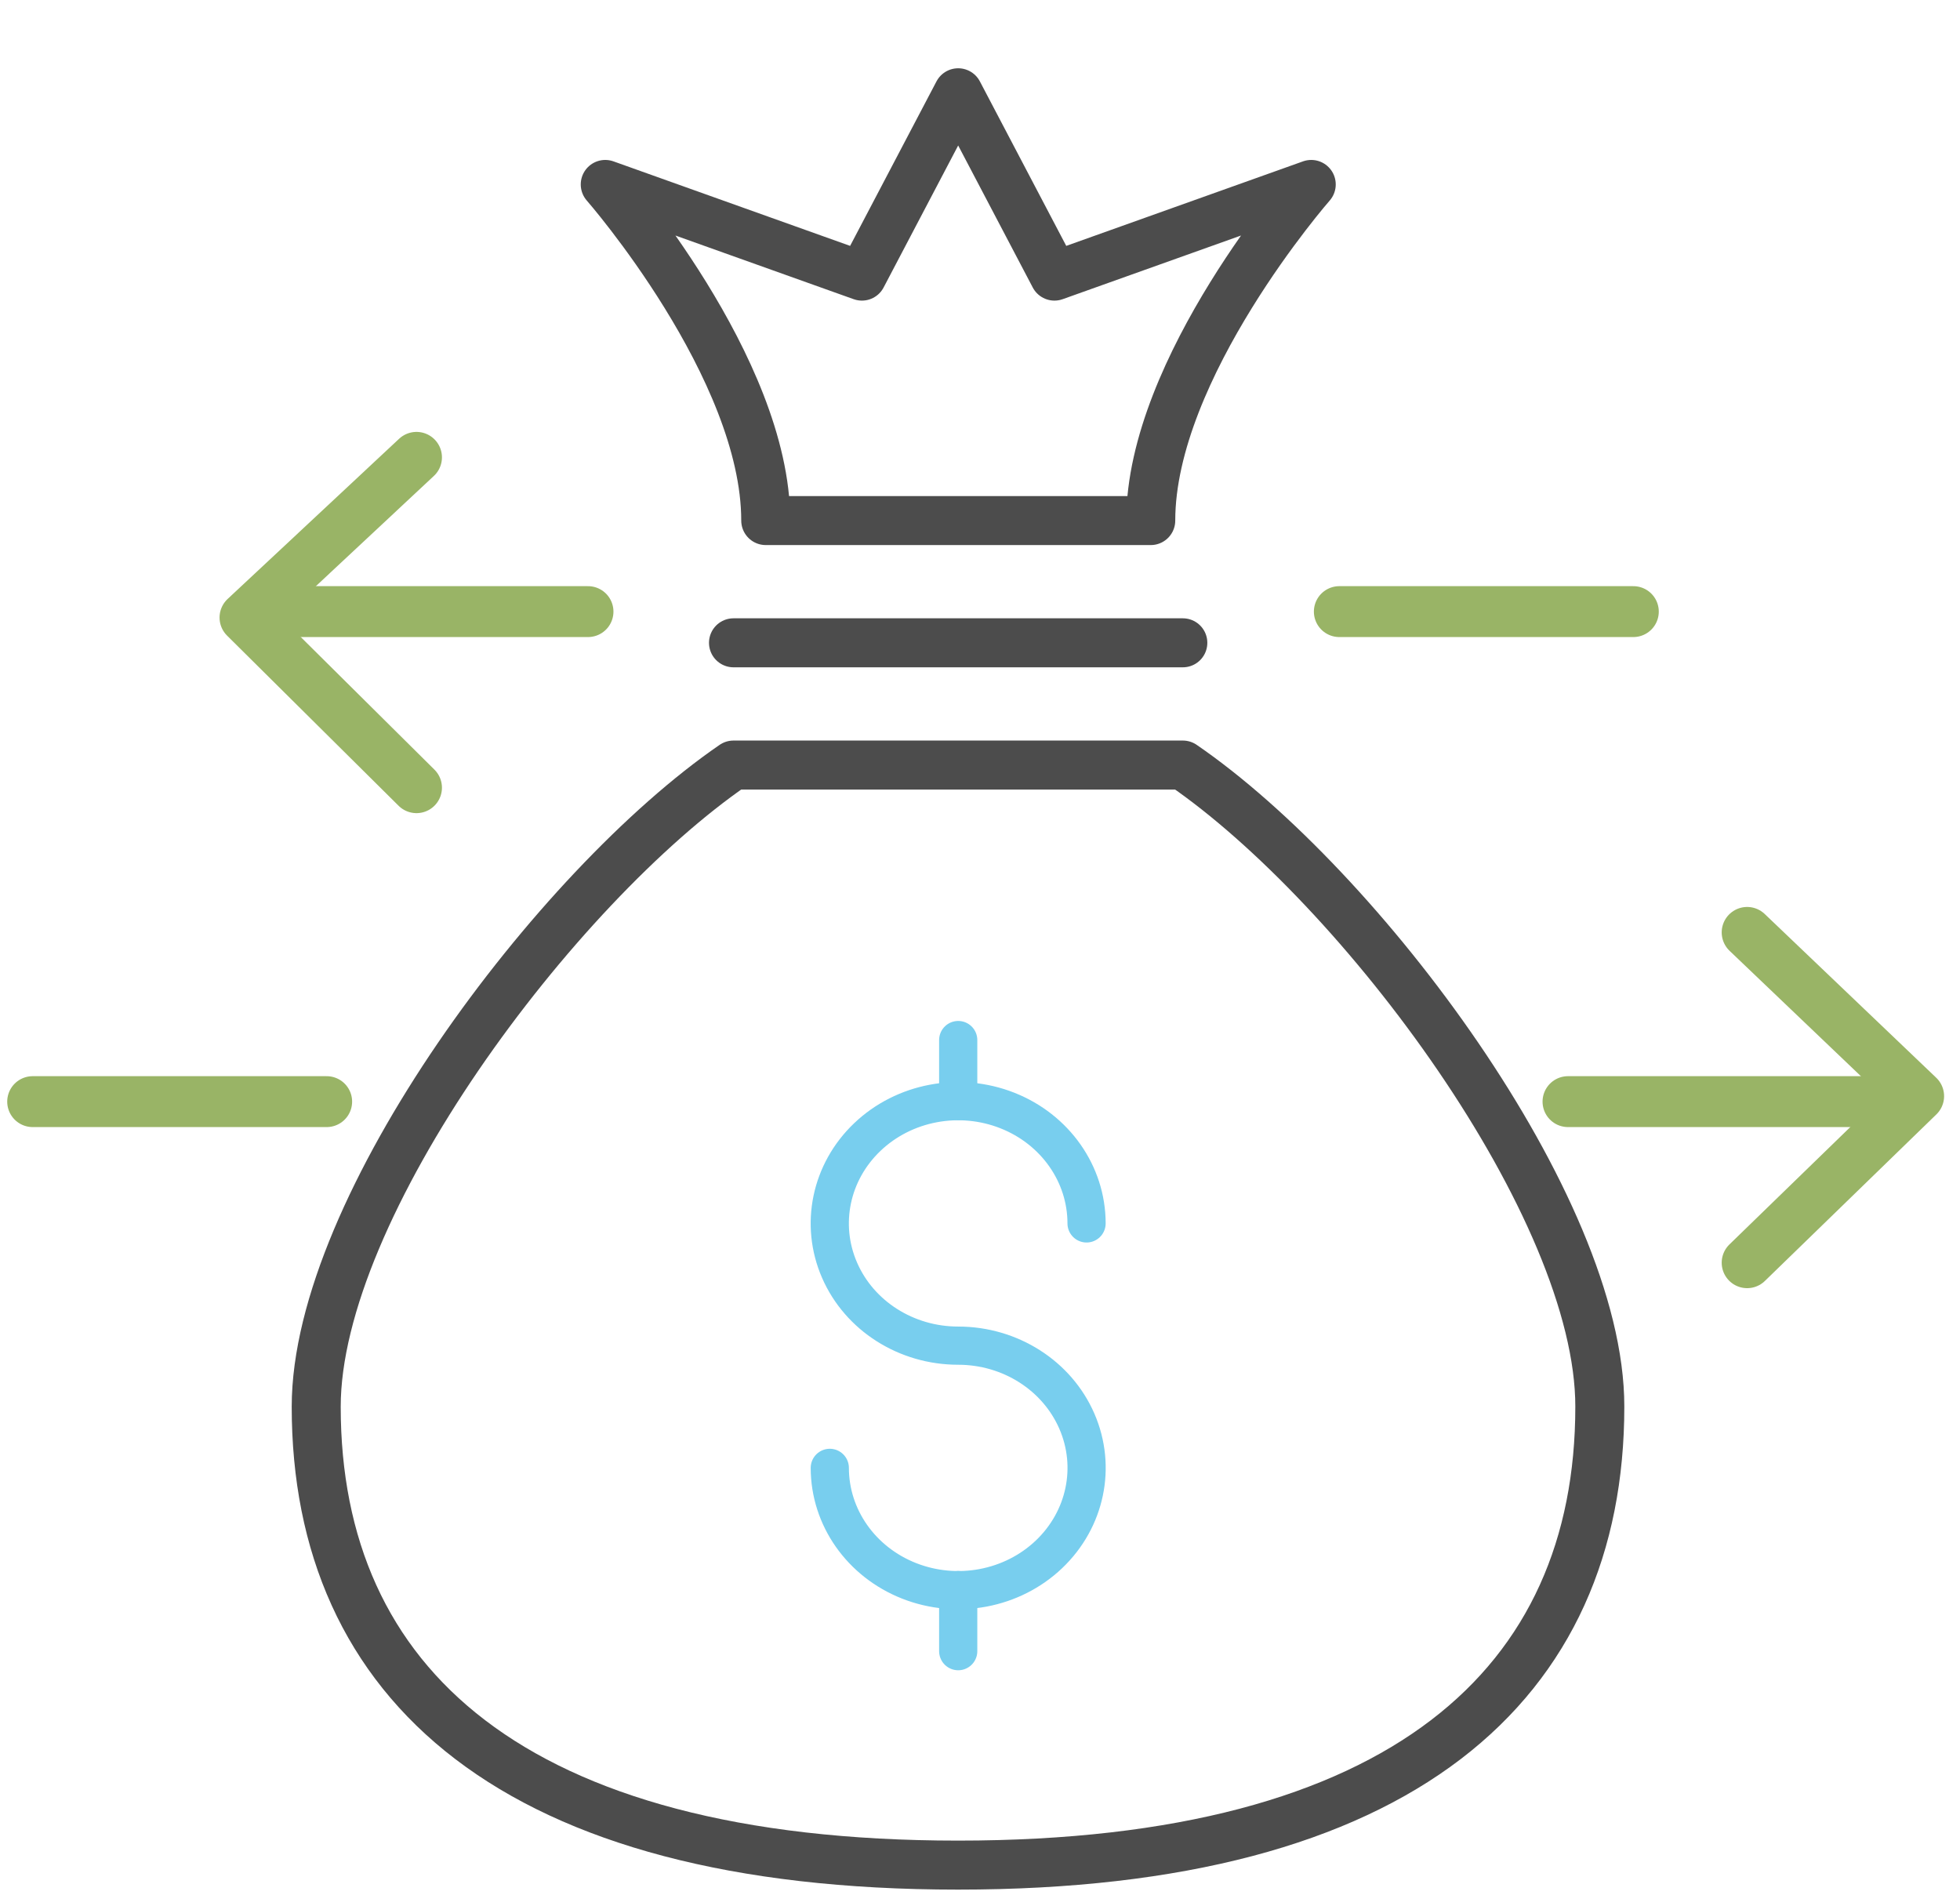 <?xml version="1.0" encoding="UTF-8"?>
<svg width="60px" height="58px" viewBox="0 0 60 58" version="1.1" xmlns="http://www.w3.org/2000/svg" xmlns:xlink="http://www.w3.org/1999/xlink">
    <!-- Generator: Sketch 52.5 (67469) - http://www.bohemiancoding.com/sketch -->
    <title>Artboard</title>
    <desc>Created with Sketch.</desc>
    <g id="Artboard" stroke="none" stroke-width="1" fill="none" fill-rule="evenodd">
        <rect fill="#FFFFFF" x="0" y="0" width="60" height="58"></rect>
        <g id="between-fid" transform="translate(1, 2)" stroke-linecap="round" stroke-linejoin="round">
            <g id="Group-10" transform="translate(0, 12)" stroke="#99B466" stroke-width="1.558">
                <polyline id="Stroke-2" points="11.75 10.112 6.5 4.904 11.75 0"></polyline>
                <polyline id="Stroke-6" points="52.484 24.653 57.734 19.554 52.484 14.542"></polyline>
                <path d="M47,19.722 L56,19.722" id="Stroke-4"></path>
                <path d="M0,19.722 L9,19.722" id="Stroke-8"></path>
                <path d="M40,4.722 L49,4.722" id="Stroke-11"></path>
                <path d="M8,4.722 L17,4.722" id="Stroke-1"></path>
            </g>
            <g id="Group-24" transform="translate(8, 0)">
                <path d="M27.209,21.419 L13.454,21.419 C8.006,25.16 0.68,34.944 0.68,41.061 C0.68,49.531 6.705,55.093 20.327,55.093 C33.949,55.093 39.974,49.531 39.974,41.061 C39.982,34.944 32.658,25.16 27.209,21.419 Z" id="Stroke-12" stroke="#4C4C4C" stroke-width="1.5"></path>
                <path d="M13.454,17.677 L27.209,17.677" id="Stroke-14" stroke="#4C4C4C" stroke-width="1.5"></path>
                <path d="M31.14,3.646 L23.279,6.452 L20.332,0.84 L17.385,6.452 L9.528,3.646 C9.528,3.646 14.441,9.258 14.441,13.935 L26.227,13.935 C26.227,9.258 31.14,3.646 31.14,3.646 Z" id="Stroke-16" stroke="#4C4C4C" stroke-width="1.5"></path>
                <path d="M20.333,46.674 L20.333,48.544" id="Stroke-18" stroke="#78CEEE" stroke-width="1.169"></path>
                <path d="M20.333,29.837 L20.333,31.707" id="Stroke-20" stroke="#78CEEE" stroke-width="1.169"></path>
                <path d="M16.402,42.933 C16.402,44.447 17.359,45.811 18.828,46.391 C20.297,46.97 21.987,46.651 23.112,45.58 C24.236,44.51 24.573,42.901 23.964,41.502 C23.356,40.104 21.923,39.192 20.333,39.192 C18.743,39.193 17.309,38.281 16.701,36.883 C16.092,35.485 16.428,33.875 17.552,32.805 C18.676,31.734 20.367,31.414 21.836,31.993 C23.305,32.572 24.262,33.937 24.262,35.45" id="Stroke-22" stroke="#78CEEE" stroke-width="1.169"></path>
            </g>
        </g>
    </g>
</svg>